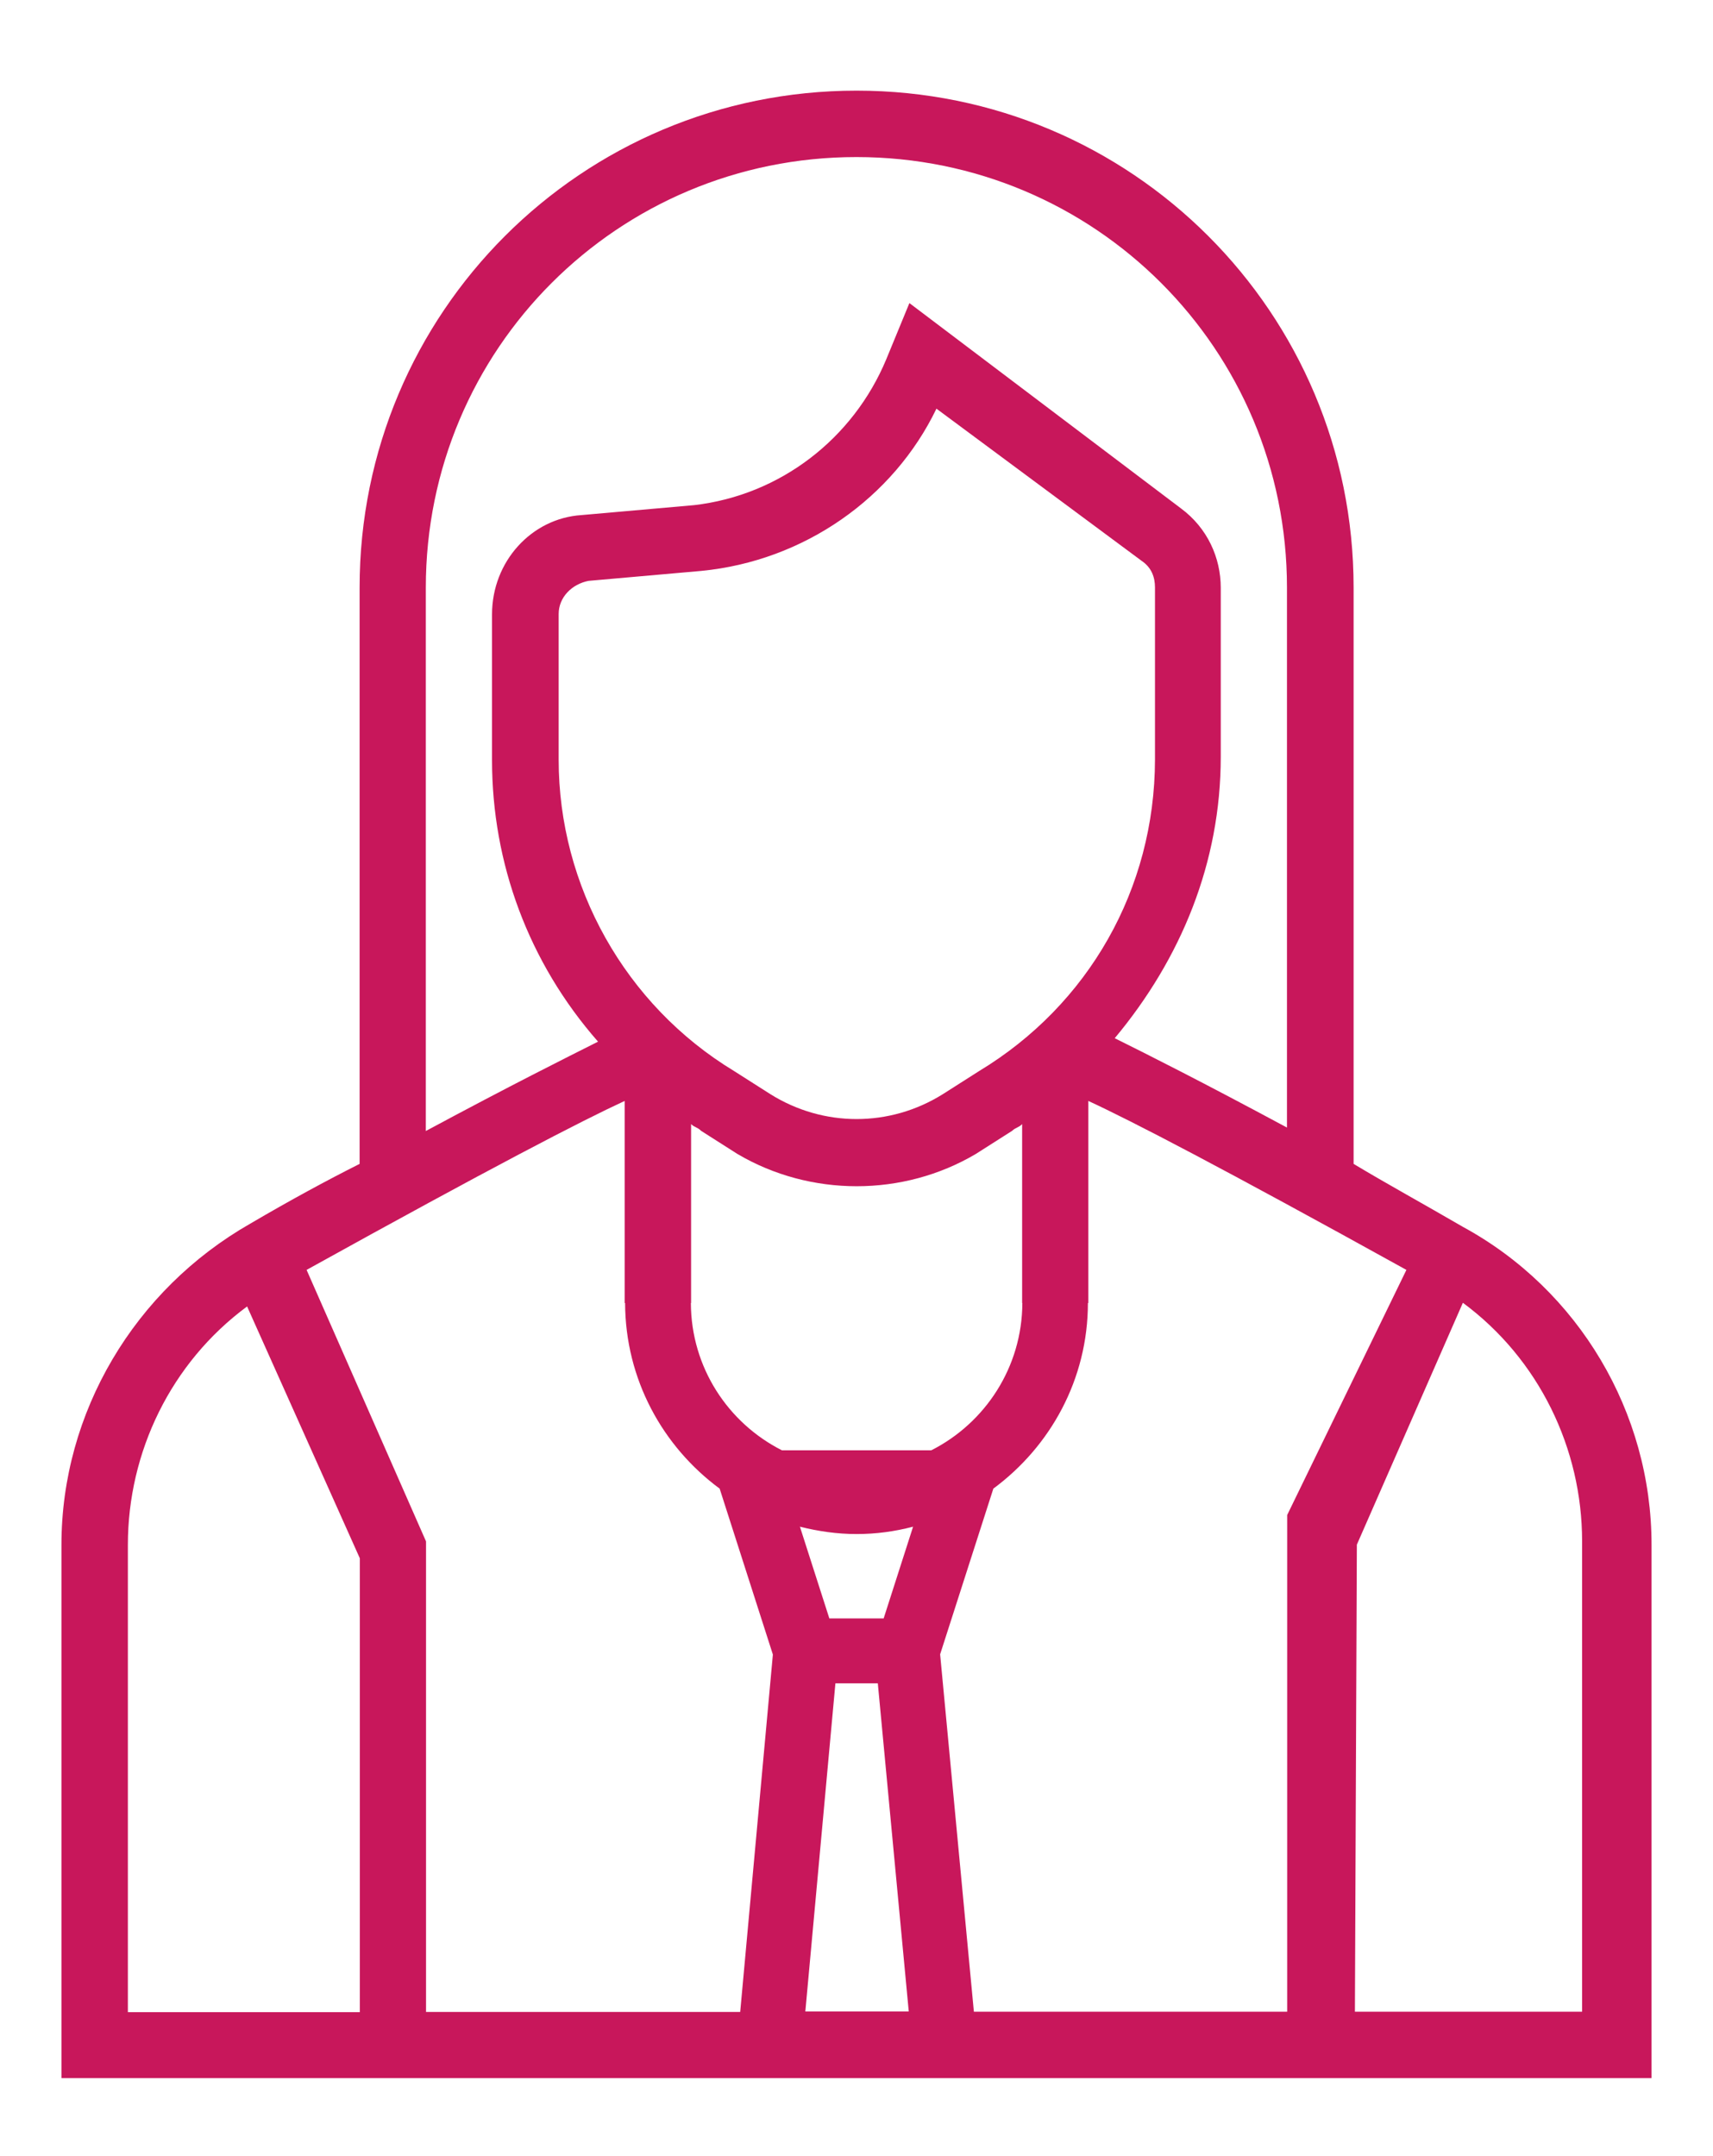 <?xml version="1.0" encoding="utf-8"?>
<!-- Generator: Adobe Illustrator 25.2.0, SVG Export Plug-In . SVG Version: 6.00 Build 0)  -->
<svg version="1.1" id="Ebene_1" xmlns="http://www.w3.org/2000/svg" xmlns:xlink="http://www.w3.org/1999/xlink" x="0px" y="0px"
	 viewBox="0 0 79.17 99.67" style="enable-background:new 0 0 79.17 99.67;" xml:space="preserve">
<style type="text/css">
	.st0{fill:#C8175B;}
</style>
<path class="st0" d="M67.61,56.71L67.61,56.71c-1.84-1.07-3.52-1.99-5.05-2.91V27.16c0-12.71-10.26-22.97-22.97-22.97
	S16.62,14.45,16.62,27.16V53.8c-1.53,0.77-3.21,1.68-5.05,2.76c-5.36,3.06-8.73,8.73-8.73,14.85v24.65h73.49V71.41
	C76.33,65.28,72.96,59.62,67.61,56.71z M19.68,27.16c0-11.02,8.88-19.9,19.9-19.9s19.9,8.88,19.9,19.9v24.96
	c-3.98-2.14-6.43-3.37-7.96-4.13c3.06-3.67,4.9-8.11,4.9-13.01v-7.81c0-1.38-0.61-2.76-1.84-3.67l-12.55-9.49l-1.07,2.6
	c-1.53,3.67-4.9,6.28-8.88,6.74l-5.21,0.46c-2.3,0.15-4.13,2.14-4.13,4.59v6.74c0,4.75,1.68,9.34,4.9,13.01
	c-1.53,0.77-3.98,1.99-7.96,4.13L19.68,27.16z M43.04,67.04h-6.9c-2.49-1.26-4.2-3.83-4.21-6.81h0.01v-8.27
	c0.15,0.15,0.31,0.15,0.46,0.31l1.68,1.07c3.37,1.99,7.66,1.99,11.02,0l1.68-1.07c0.15-0.15,0.31-0.15,0.46-0.31v8.27h0.01
	C47.24,63.2,45.53,65.78,43.04,67.04z M42,92.98h-4.78l1.39-15.17h1.96L42,92.98z M40.84,74.81h-2.51l-1.36-4.24
	c0.84,0.21,1.71,0.34,2.62,0.34c0.9,0,1.77-0.12,2.61-0.34L40.84,74.81z M45.25,49.51L45.25,49.51l-1.68,1.07
	c-2.45,1.53-5.51,1.53-7.96,0l-1.68-1.07c-5.05-3.06-8.11-8.57-8.11-14.39v-6.74c0-0.77,0.61-1.38,1.38-1.53l5.21-0.46
	c4.75-0.46,8.88-3.37,10.87-7.5l9.49,7.04c0.46,0.31,0.61,0.77,0.61,1.22v7.96C53.37,41.09,50.31,46.45,45.25,49.51z M5.91,92.99
	V71.41c0-4.29,1.99-8.42,5.51-11.02l5.21,11.64l0,20.98H5.91z M14.17,58.7c8.57-4.75,12.71-6.89,14.7-7.81v9.34h0.02
	c0.01,3.52,1.73,6.63,4.37,8.58l2.46,7.67l-1.51,16.52H19.69V71.25L14.17,58.7z M59.49,92.99H45.01l-1.56-16.52l2.46-7.66
	c2.64-1.95,4.37-5.06,4.37-8.58h0.02v-9.34c1.99,0.92,6.12,3.06,14.7,7.81l-5.51,11.33L59.49,92.99z M73.12,92.99h-10.5l0.09-21.59
	l4.9-11.18c3.52,2.6,5.51,6.74,5.51,11.02V92.99z"/>
</svg>
